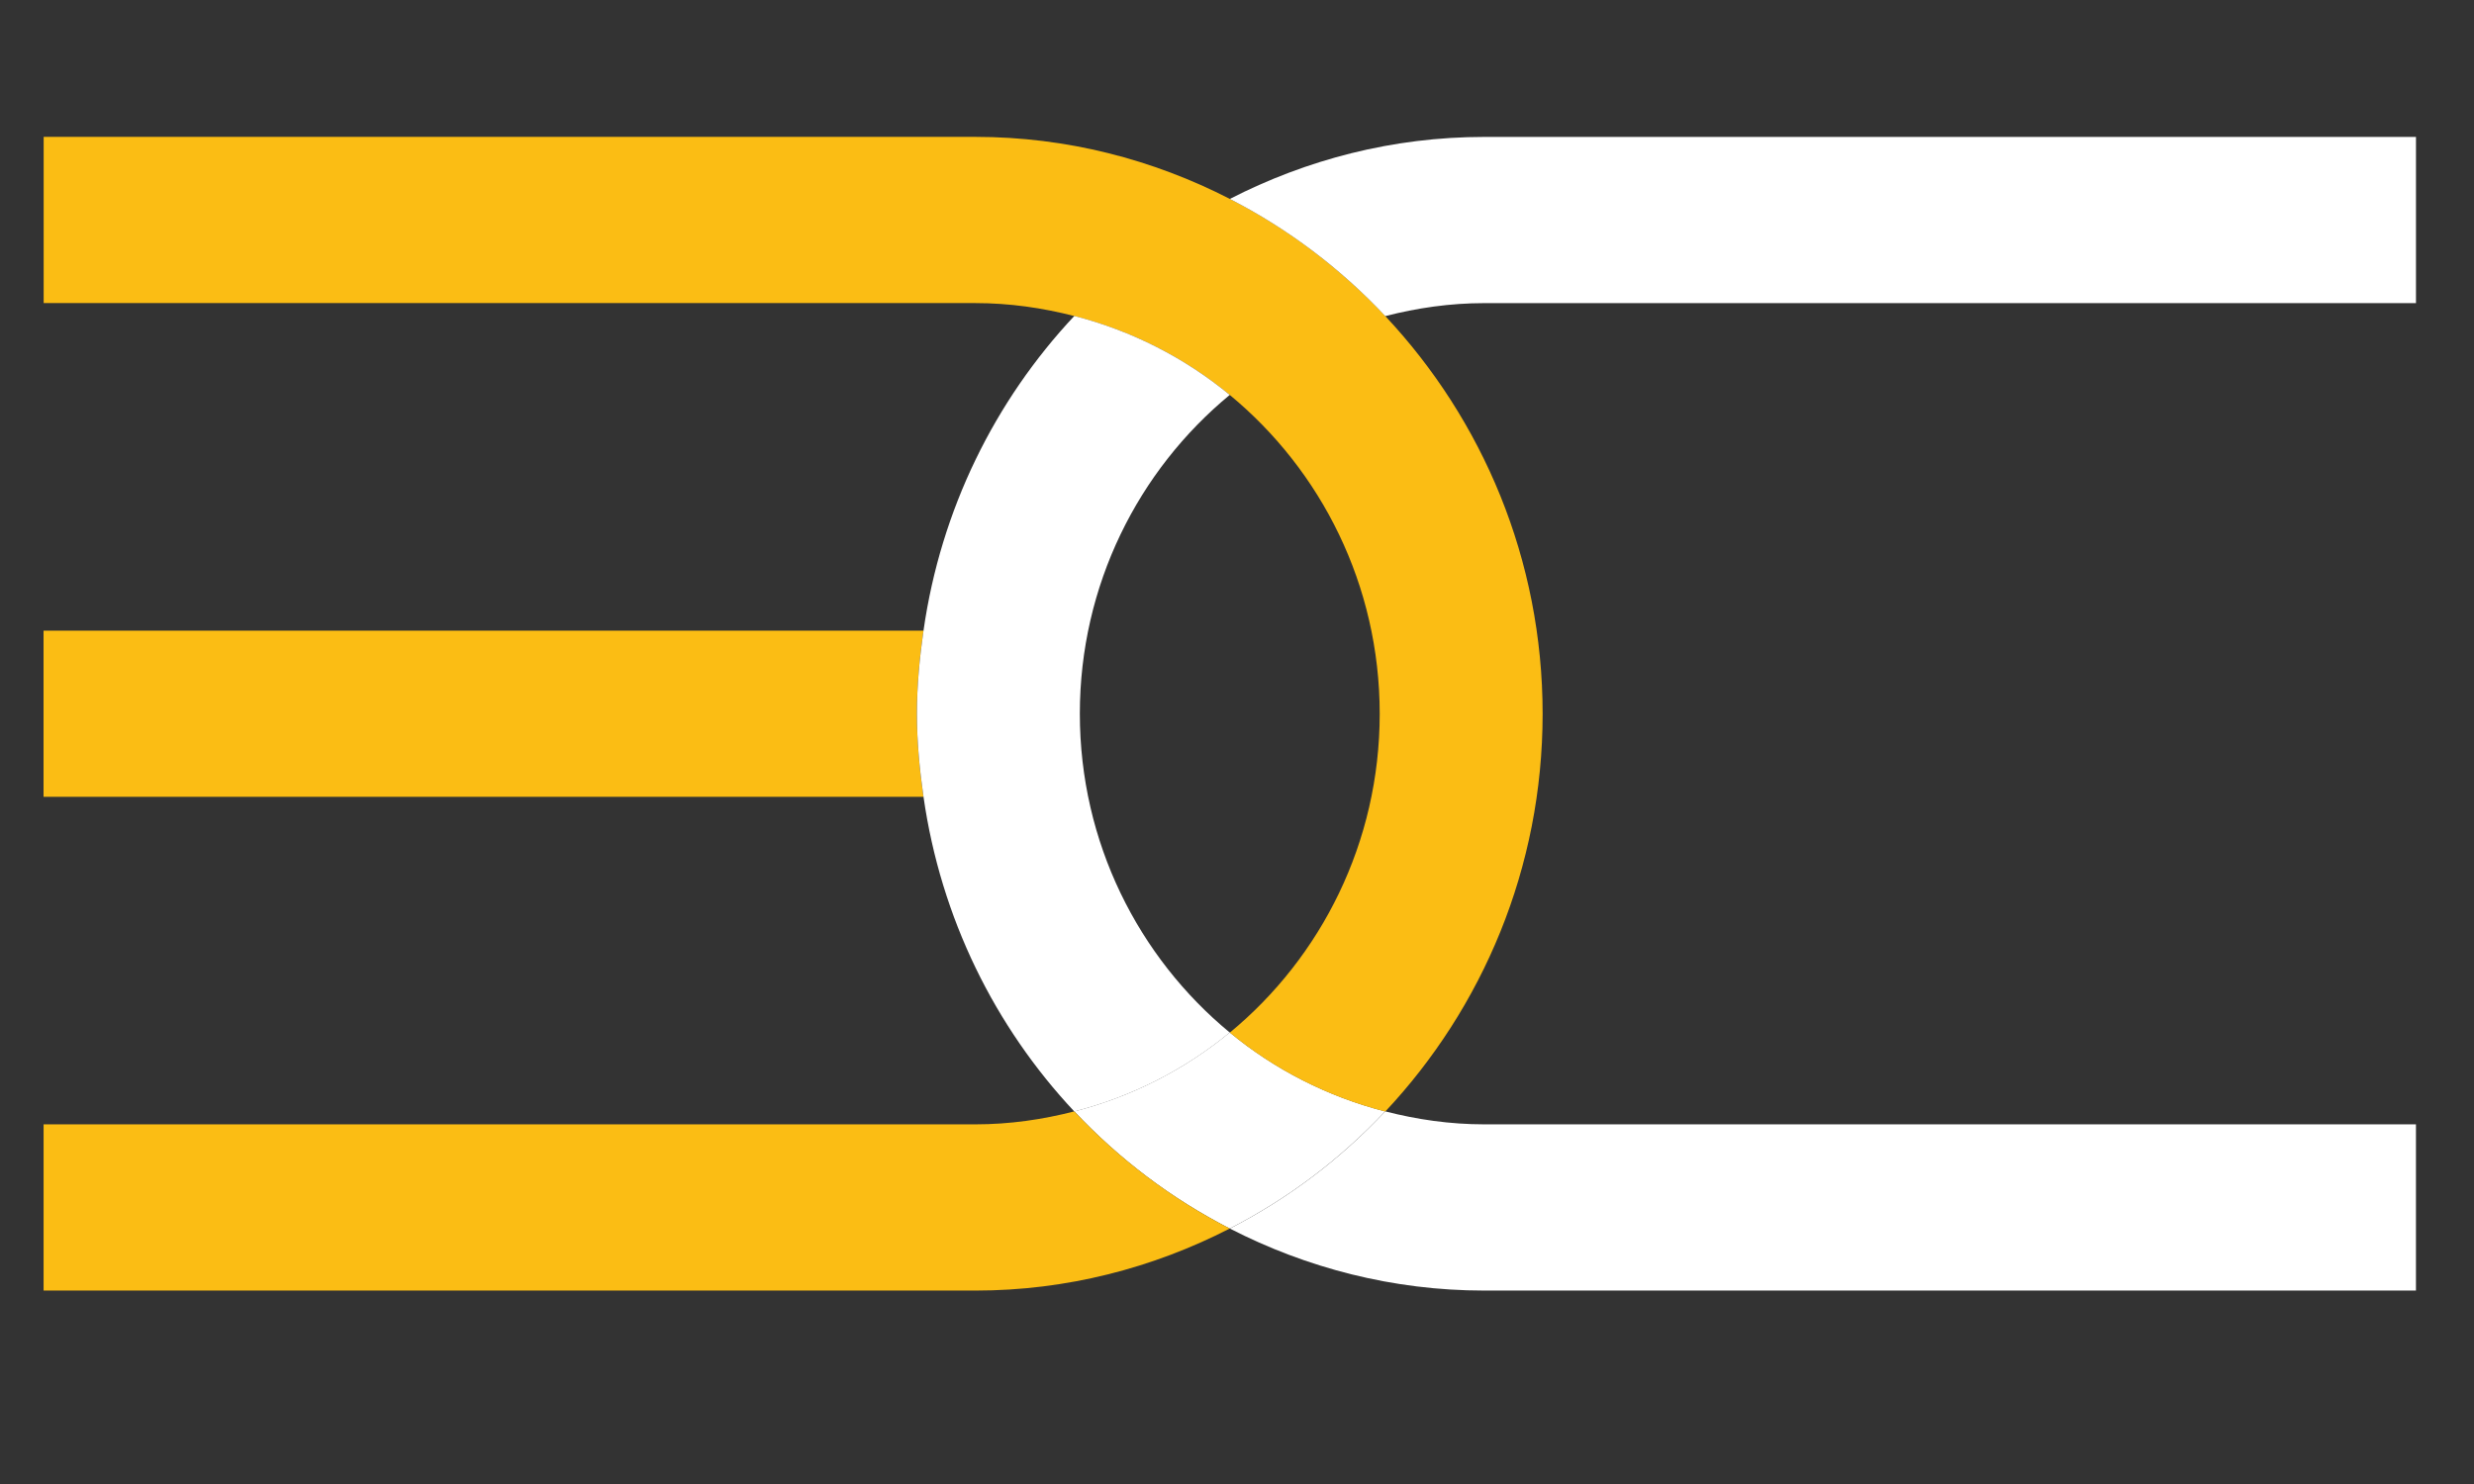 <?xml version="1.0" encoding="UTF-8" standalone="no"?>
<!-- Created with Inkscape (http://www.inkscape.org/) -->

<svg
   xmlns:dc="http://purl.org/dc/elements/1.1/"
   xmlns:cc="http://creativecommons.org/ns#"
   xmlns:rdf="http://www.w3.org/1999/02/22-rdf-syntax-ns#"
   xmlns:svg="http://www.w3.org/2000/svg"
   xmlns="http://www.w3.org/2000/svg"
   xmlns:sodipodi="http://sodipodi.sourceforge.net/DTD/sodipodi-0.dtd"
   xmlns:inkscape="http://www.inkscape.org/namespaces/inkscape"
   version="1.1"
   id="svg2"
   xml:space="preserve"
   width="120mm"
   height="72mm"
   viewBox="0 0 453.543 272.126"
   sodipodi:docname="logo_bottom.svg"
   inkscape:version="0.92.3 (2405546, 2018-03-11)"><rect x="0" y="0" width="453.543" height="272.126" fill="#333333" stroke="none"/><defs
     id="defs6"><clipPath
       clipPathUnits="userSpaceOnUse"
       id="clipPath18"><path
         d="M 0,476.102 H 476.102 V 0 H 0 Z"
         id="path16"
         inkscape:connector-curvature="0" /></clipPath></defs><sodipodi:namedview
     pagecolor="#ffffff"
     bordercolor="#666666"
     borderopacity="1"
     objecttolerance="10"
     gridtolerance="10"
     guidetolerance="10"
     inkscape:pageopacity="0"
     inkscape:pageshadow="2"
     inkscape:window-width="1920"
     inkscape:window-height="1032"
     id="namedview4"
     showgrid="false"
     inkscape:zoom="1.0515217"
     inkscape:cx="346.99358"
     inkscape:cy="235.51472"
     inkscape:window-x="0"
     inkscape:window-y="23"
     inkscape:window-maximized="1"
     inkscape:current-layer="g14" /><g
     id="g10"
     inkscape:groupmode="layer"
     inkscape:label="Logo_SB_last"
     transform="matrix(1.333,0,0,-1.333,0,272.126)"><g
       id="g12"
       transform="translate(-78.678,-121.043)"><g
         id="g14"
         clip-path="url(#clipPath18)"><g
           id="g24"
           transform="matrix(1.553,0,0,1.58,226.424,172.301)"><path
             d="M 0,0 C 3.954,-4.143 8.603,-7.596 13.764,-10.201 18.926,-7.596 23.574,-4.142 27.528,0 22.42,1.292 17.737,3.651 13.764,6.874 9.792,3.651 5.109,1.291 0,0"
             style="fill:#ffffff;fill-opacity:1;fill-rule:nonzero;stroke:none"
             id="path26"
             inkscape:connector-curvature="0" /></g><g
           id="g28"
           transform="matrix(1.553,0,0,1.58,226.424,172.301)"><path
             d="m 0,0 c -2.811,-0.711 -5.736,-1.129 -8.765,-1.129 h -82.511 v -14.472 h 82.511 c 8.106,0 15.743,1.975 22.529,5.4 C 8.603,-7.596 3.954,-4.143 0,0"
             style="fill:#fbbd14;fill-opacity:1;fill-rule:nonzero;stroke:none"
             id="path30"
             inkscape:connector-curvature="0" /></g><g
           id="g32"
           transform="matrix(1.553,0,0,1.58,205.679,238.433)"><path
             d="M 0,0 H -77.921 V -14.468 H 0 c -0.344,2.369 -0.582,4.773 -0.582,7.236 0,2.462 0.238,4.864 0.582,7.232"
             style="fill:#fbbd14;fill-opacity:1;fill-rule:nonzero;stroke:none"
             id="path34"
             inkscape:connector-curvature="0" /></g><g
           id="g36"
           transform="matrix(1.553,0,0,1.58,269.188,281.71)"><path
             d="m 0,0 c -3.954,4.142 -8.603,7.596 -13.764,10.201 -6.786,3.425 -14.424,5.4 -22.53,5.4 h -82.511 V 1.129 h 82.511 c 3.029,0 5.955,-0.418 8.765,-1.129 5.109,-1.291 9.792,-3.651 13.765,-6.873 8.088,-6.562 13.273,-16.561 13.273,-27.756 0,-11.196 -5.185,-21.196 -13.273,-27.758 3.972,-3.223 8.655,-5.582 13.764,-6.874 8.61,9.021 13.936,21.205 13.936,34.632 C 13.936,-21.203 8.61,-9.02 0,0"
             style="fill:#fbbd14;fill-opacity:1;fill-rule:nonzero;stroke:none"
             id="path38"
             inkscape:connector-curvature="0" /></g><g
           id="g40"
           transform="matrix(1.553,0,0,1.58,282.807,306.353)"><path
             d="m 0,0 c -8.107,0 -15.746,-1.975 -22.532,-5.399 5.162,-2.605 9.81,-6.059 13.764,-10.202 2.812,0.711 5.738,1.13 8.768,1.13 H 82.507 V 0 Z"
             style="fill:#ffffff;fill-opacity:1;fill-rule:nonzero;stroke:none"
             id="path42"
             inkscape:connector-curvature="0" /></g><g
           id="g44"
           transform="matrix(1.553,0,0,1.58,269.187,172.302)"><path
             d="m 0,0 c -3.954,-4.143 -8.603,-7.597 -13.764,-10.201 6.786,-3.425 14.425,-5.4 22.532,-5.4 H 91.275 V -1.129 H 8.768 C 5.738,-1.129 2.812,-0.711 0,0"
             style="fill:#ffffff;fill-opacity:1;fill-rule:nonzero;stroke:none"
             id="path46"
             inkscape:connector-curvature="0" /></g><g
           id="g48"
           transform="matrix(1.553,0,0,1.58,227.185,227.008)"><path
             d="M 0,0 C 0,11.194 5.185,21.194 13.274,27.755 9.302,30.978 4.619,33.338 -0.49,34.629 -7.522,27.263 -12.313,17.778 -13.845,7.232 -14.188,4.864 -14.426,2.462 -14.426,0 c 0,-2.463 0.238,-4.866 0.582,-7.236 1.532,-10.546 6.323,-20.03 13.354,-27.396 5.109,1.291 9.792,3.651 13.764,6.873 C 5.185,-21.197 0,-11.196 0,0"
             style="fill:#ffffff;fill-opacity:1;fill-rule:nonzero;stroke:none"
             id="path50"
             inkscape:connector-curvature="0" /></g></g></g></g></svg>